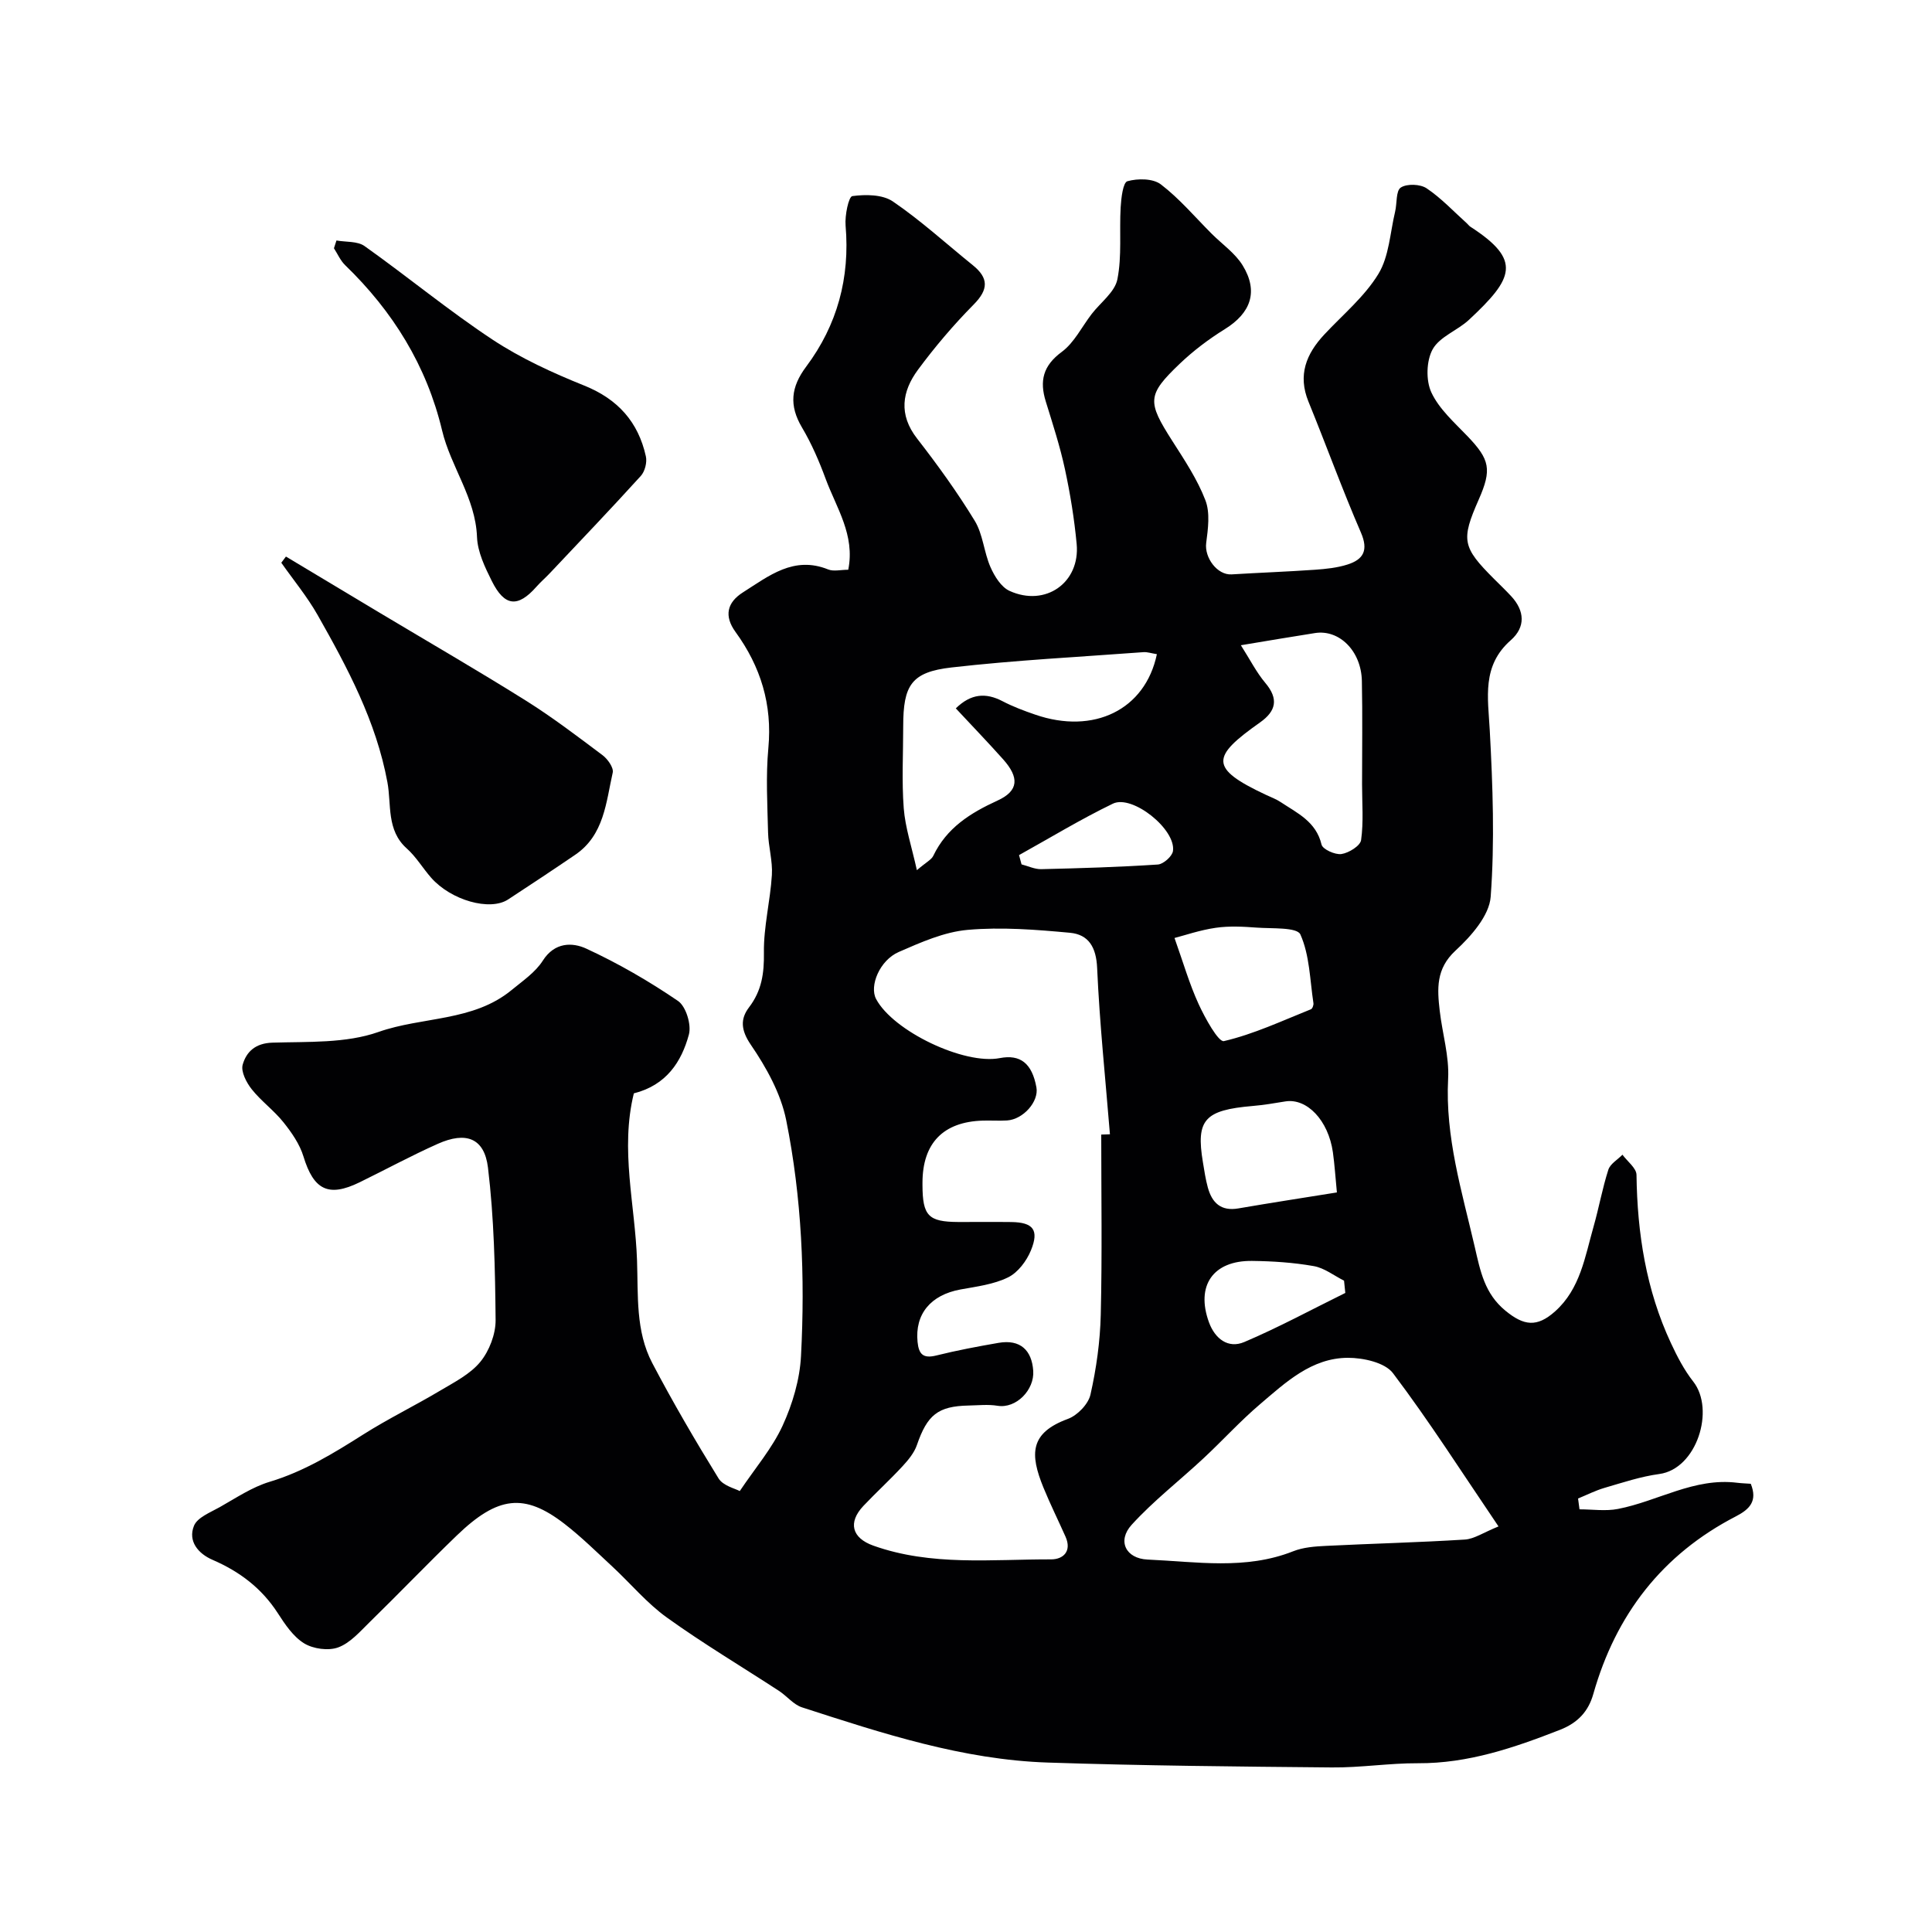 <svg enable-background="new 0 0 400 400" viewBox="0 0 400 400" xmlns="http://www.w3.org/2000/svg"><g fill="#010103"><path d="m131.23 226.37c-2.87 11.68.27 23.1.66 34.58.25 7.25-.32 14.63 3.15 21.25 4.27 8.13 8.91 16.08 13.73 23.89.95 1.54 3.48 2.11 4.39 2.62 3.21-4.78 6.71-8.85 8.87-13.54 2.05-4.47 3.56-9.55 3.81-14.44.86-16.36.16-32.76-3.07-48.83-1.11-5.5-4.11-10.9-7.33-15.61-2.07-3.04-2.18-5.34-.37-7.72 2.64-3.46 3.15-7.04 3.09-11.32-.08-5.35 1.32-10.71 1.65-16.1.18-2.9-.72-5.85-.79-8.78-.14-5.83-.48-11.7.06-17.49.84-9.01-1.59-16.87-6.8-24.04-2.41-3.32-1.76-6.11 1.56-8.21 5.35-3.39 10.51-7.61 17.63-4.73 1.12.45 2.59.06 4.15.06 1.45-7.19-2.46-12.82-4.67-18.8-1.35-3.66-2.92-7.31-4.91-10.66-2.7-4.56-2.3-8.36.87-12.59 6.44-8.61 9.09-18.39 8.16-29.2-.18-2.09.63-6.01 1.4-6.11 2.74-.37 6.25-.35 8.39 1.11 5.81 3.96 11.04 8.75 16.53 13.18 3.33 2.68 3.29 5.04.19 8.17-4.15 4.2-8.01 8.74-11.52 13.49-3.31 4.48-4.06 9.27-.19 14.24 4.25 5.47 8.33 11.12 11.93 17.02 1.72 2.81 1.91 6.52 3.27 9.61.83 1.89 2.22 4.14 3.95 4.92 7.43 3.38 14.64-1.71 13.89-9.73-.49-5.2-1.33-10.39-2.43-15.49-1.02-4.73-2.53-9.36-3.96-13.99-1.32-4.26-.59-7.4 3.3-10.27 2.59-1.91 4.16-5.2 6.2-7.85 1.84-2.39 4.79-4.53 5.32-7.17.96-4.82.39-9.93.68-14.91.11-1.91.48-5.15 1.4-5.41 2.14-.6 5.31-.59 6.93.66 3.86 2.95 7.06 6.76 10.52 10.22 2.17 2.17 4.85 4.01 6.41 6.55 3.32 5.42 1.68 9.87-3.7 13.2-3.32 2.06-6.51 4.47-9.33 7.16-6.79 6.49-6.73 7.84-1.55 15.96 2.53 3.96 5.19 7.95 6.86 12.29 1.01 2.6.55 5.93.17 8.85-.4 3.03 2.28 6.69 5.26 6.51 5.75-.35 11.51-.56 17.26-.96 2.26-.16 4.59-.4 6.73-1.08 3.3-1.05 4.38-2.94 2.78-6.63-3.87-8.93-7.18-18.09-10.86-27.1-2.24-5.49-.47-9.87 3.28-13.89 3.83-4.11 8.33-7.83 11.2-12.54 2.22-3.64 2.42-8.53 3.46-12.88.42-1.73.14-4.33 1.18-5.01 1.26-.83 4.03-.73 5.35.16 3.04 2.04 5.6 4.8 8.35 7.27.25.22.44.52.72.69 10.71 6.93 8.91 10.67-.3 19.26-2.38 2.22-6.06 3.48-7.52 6.1-1.32 2.38-1.43 6.45-.27 8.94 1.61 3.45 4.77 6.23 7.5 9.08 4.6 4.82 5.06 6.86 2.3 13.11-3.69 8.38-3.41 9.83 3.19 16.43 1.18 1.18 2.39 2.33 3.52 3.55 2.83 3.05 3.02 6.41-.07 9.13-6.03 5.3-4.72 11.84-4.35 18.66.62 11.47 1.04 23.03.19 34.45-.29 3.92-4.06 8.18-7.28 11.15-4.09 3.77-3.79 7.94-3.27 12.47.54 4.69 1.99 9.41 1.74 14.05-.63 12.06 2.84 23.29 5.5 34.78 1.18 5.12 2.05 9.72 6.38 13.27 3.8 3.11 6.5 3.48 10.26.13 5.23-4.67 6.19-11.32 7.97-17.55 1.11-3.9 1.82-7.92 3.06-11.78.39-1.22 1.92-2.08 2.92-3.11 1.02 1.39 2.89 2.77 2.91 4.17.16 12.1 1.98 23.81 7.13 34.84 1.29 2.77 2.74 5.57 4.62 7.96 4.56 5.81.74 18.1-7.04 19.14-3.83.52-7.57 1.77-11.31 2.86-1.89.55-3.67 1.46-5.5 2.21.1.75.2 1.49.3 2.24 2.66 0 5.4.42 7.96-.08 8.27-1.6 15.8-6.53 24.68-5.42.97.12 1.95.14 2.82.21 1.44 3.58-.23 5.27-3.09 6.75-15.25 7.88-24.85 20.33-29.51 36.77-1.01 3.57-3.16 5.96-6.92 7.43-9.5 3.71-18.98 6.96-29.37 6.91-5.95-.03-11.9.93-17.85.87-19.6-.18-39.21-.36-58.79-1.01-17.63-.58-34.29-6.05-50.9-11.43-1.77-.57-3.13-2.34-4.77-3.41-7.74-5.05-15.7-9.79-23.2-15.18-4.14-2.97-7.49-7.02-11.26-10.52-3.27-3.03-6.45-6.18-9.97-8.9-8.29-6.39-13.77-5.77-22.28 2.43-6.12 5.9-12 12.04-18.08 17.98-1.99 1.95-4.01 4.29-6.48 5.19-2.03.74-5.16.31-7.04-.84-2.26-1.39-3.96-3.93-5.46-6.26-3.34-5.17-7.92-8.62-13.5-11.03-2.97-1.28-5.14-3.86-3.85-7.05.7-1.73 3.39-2.77 5.33-3.86 3.37-1.9 6.69-4.15 10.34-5.25 7.09-2.13 13.21-5.89 19.37-9.79 5.16-3.27 10.69-5.96 15.94-9.09 2.94-1.75 6.22-3.41 8.31-5.96 1.85-2.27 3.18-5.72 3.16-8.64-.1-10.53-.32-21.13-1.58-31.57-.75-6.15-4.56-7.52-10.37-4.93-5.5 2.45-10.8 5.33-16.22 7.98-6.46 3.15-9.5 1.56-11.61-5.35-.78-2.56-2.45-4.97-4.15-7.09-1.96-2.46-4.61-4.37-6.57-6.84-1.1-1.39-2.28-3.67-1.86-5.1.76-2.64 2.61-4.43 6.15-4.54 7.37-.23 15.2.17 21.95-2.21 9.12-3.21 19.6-2.12 27.57-8.68 2.29-1.89 4.93-3.67 6.47-6.1 2.45-3.85 6.13-3.8 8.99-2.48 6.61 3.05 12.99 6.74 19 10.84 1.65 1.13 2.81 4.95 2.24 6.98-1.53 5.62-4.65 10.45-11.39 12.15zm96.77 8.53c.6-.02 1.2-.04 1.8-.06-.93-11.48-2.14-22.94-2.65-34.44-.19-4.29-1.76-6.92-5.63-7.28-7.03-.65-14.18-1.22-21.18-.6-4.87.43-9.69 2.58-14.27 4.58-3.96 1.73-6.12 7.05-4.68 9.74 3.54 6.65 18.22 13.66 25.6 12.23 4.27-.83 6.69 1.1 7.59 6.07.53 2.92-2.73 6.63-6.09 6.84-1.66.1-3.33-.02-5 .03-8.2.24-12.49 4.66-12.5 12.86v.5c.02 6.35 1.22 7.6 7.39 7.63 3.67.02 7.33-.04 11 .01 4.51.06 5.8 1.62 4.07 5.85-.89 2.19-2.69 4.6-4.73 5.6-2.98 1.47-6.51 1.9-9.85 2.51-6.2 1.13-9.47 5.11-8.9 10.86.26 2.58 1.18 3.48 3.88 2.81 4.26-1.06 8.58-1.87 12.91-2.62 4.48-.77 6.87 1.53 7.16 5.8.27 3.93-3.52 7.86-7.39 7.23-1.95-.32-3.99-.09-5.99-.05-6.37.13-8.56 1.95-10.71 8.19-.56 1.63-1.81 3.12-3.01 4.42-2.6 2.81-5.44 5.4-8.07 8.18-3.22 3.42-2.4 6.63 2.07 8.22 12 4.27 24.47 2.81 36.8 2.84 2.49.01 4.34-1.67 2.98-4.71-1.51-3.39-3.16-6.72-4.57-10.16-2.85-6.98-2.8-11.32 5.06-14.21 1.97-.72 4.24-3.06 4.68-5.04 1.22-5.4 2-11 2.13-16.54.3-12.41.1-24.85.1-37.29zm82.25 81.13c-7.59-11.19-14.32-21.76-21.85-31.73-1.67-2.21-6.17-3.19-9.35-3.18-7.51.03-12.87 5.09-18.2 9.63-4.09 3.48-7.72 7.49-11.66 11.16-4.95 4.62-10.36 8.8-14.9 13.79-3.02 3.32-1.22 6.99 3.31 7.19 10.08.44 20.26 2.2 30.15-1.72 2.07-.82 4.47-1 6.74-1.11 9.59-.48 19.2-.71 28.78-1.31 1.95-.12 3.84-1.45 6.98-2.72zm-70.73-180.59c-1.19-.19-1.98-.47-2.74-.42-13.26.99-26.56 1.66-39.77 3.17-8.33.95-10.01 3.66-10.01 12.18 0 5.66-.32 11.34.11 16.97.31 3.99 1.63 7.9 2.72 12.82 1.98-1.69 3.01-2.17 3.39-2.96 2.78-5.81 7.65-8.86 13.32-11.46 4.42-2.03 4.49-4.78 1.14-8.54-3.19-3.57-6.52-7.03-9.79-10.54 3.11-3.04 6.18-3.31 9.68-1.48 2.15 1.12 4.46 1.99 6.77 2.78 12.07 4.16 22.76-.96 25.18-12.52zm17.39-1.85c1.89 2.96 3.21 5.6 5.06 7.8 2.8 3.32 2.23 5.83-1.09 8.18-10.03 7.09-10.64 9.43 1.19 14.98 1.03.49 2.13.88 3.07 1.51 3.45 2.29 7.35 4.04 8.47 8.8.23.98 2.81 2.15 4.12 1.96 1.53-.23 3.9-1.7 4.07-2.89.53-3.77.2-7.67.2-11.51 0-7.15.11-14.31-.04-21.45-.13-6.19-4.68-10.7-9.71-9.9-4.65.72-9.29 1.52-15.34 2.52zm-13.74 60.61c1.81 5.09 3.08 9.52 4.98 13.66 1.33 2.91 4.12 7.95 5.25 7.69 6.18-1.44 12.06-4.21 18.01-6.59.31-.12.59-.88.52-1.28-.73-4.8-.78-9.92-2.7-14.21-.69-1.54-5.91-1.18-9.08-1.42-2.8-.21-5.68-.36-8.44.04-3.27.47-6.44 1.57-8.54 2.11zm33.62 52.68c-.31-3.16-.47-5.75-.83-8.32-.94-6.6-5.37-11.25-9.86-10.52-2.24.37-4.48.75-6.74.94-9.98.85-11.78 2.85-10.31 11.65.29 1.76.55 3.53 1.02 5.24.87 3.15 2.7 4.94 6.31 4.32 6.85-1.18 13.71-2.23 20.41-3.31zm1.74 20.81c-.09-.85-.17-1.7-.26-2.54-2.09-1.05-4.08-2.64-6.29-3.02-4.19-.74-8.49-1.02-12.75-1.07-8.08-.1-11.69 5.12-8.93 12.7 1.24 3.4 3.96 5.52 7.32 4.09 7.13-3.03 13.96-6.74 20.91-10.16zm-67.55-90.65c.17.64.35 1.28.52 1.92 1.36.35 2.73 1.02 4.08.99 8.05-.19 16.11-.43 24.14-.96 1.14-.08 2.97-1.69 3.13-2.79.66-4.47-8.41-11.76-12.44-9.81-6.64 3.21-12.97 7.06-19.43 10.65z"/><path d="m59.2 115.23c6.51 3.9 13.02 7.81 19.53 11.71 10.04 6.01 20.17 11.87 30.09 18.08 5.52 3.46 10.73 7.43 15.94 11.34 1.05.79 2.32 2.58 2.1 3.59-1.39 6.17-1.77 12.93-7.75 17.01-4.61 3.14-9.26 6.22-13.92 9.27-3.76 2.45-11.8.18-15.93-4.51-1.73-1.97-3.1-4.32-5.04-6.05-4.25-3.79-3.15-9.1-4.01-13.71-2.34-12.64-8.25-23.68-14.44-34.61-2.16-3.81-5-7.24-7.53-10.84.33-.42.65-.85.96-1.28z"/><path d="m69.66 49.79c1.96.35 4.35.11 5.82 1.16 8.91 6.33 17.37 13.33 26.47 19.35 5.88 3.88 12.44 6.89 19.01 9.53 6.96 2.8 11.18 7.53 12.76 14.65.28 1.24-.2 3.13-1.05 4.06-6.17 6.8-12.51 13.43-18.81 20.11-.91.97-1.93 1.84-2.81 2.84-3.83 4.34-6.58 4.11-9.22-1.18-1.43-2.86-2.95-6.03-3.07-9.12-.31-8.14-5.43-14.52-7.23-22.07-3.2-13.42-10.19-24.67-20.07-34.22-.98-.95-1.56-2.32-2.32-3.5.17-.54.34-1.08.52-1.61z"/></g></svg>